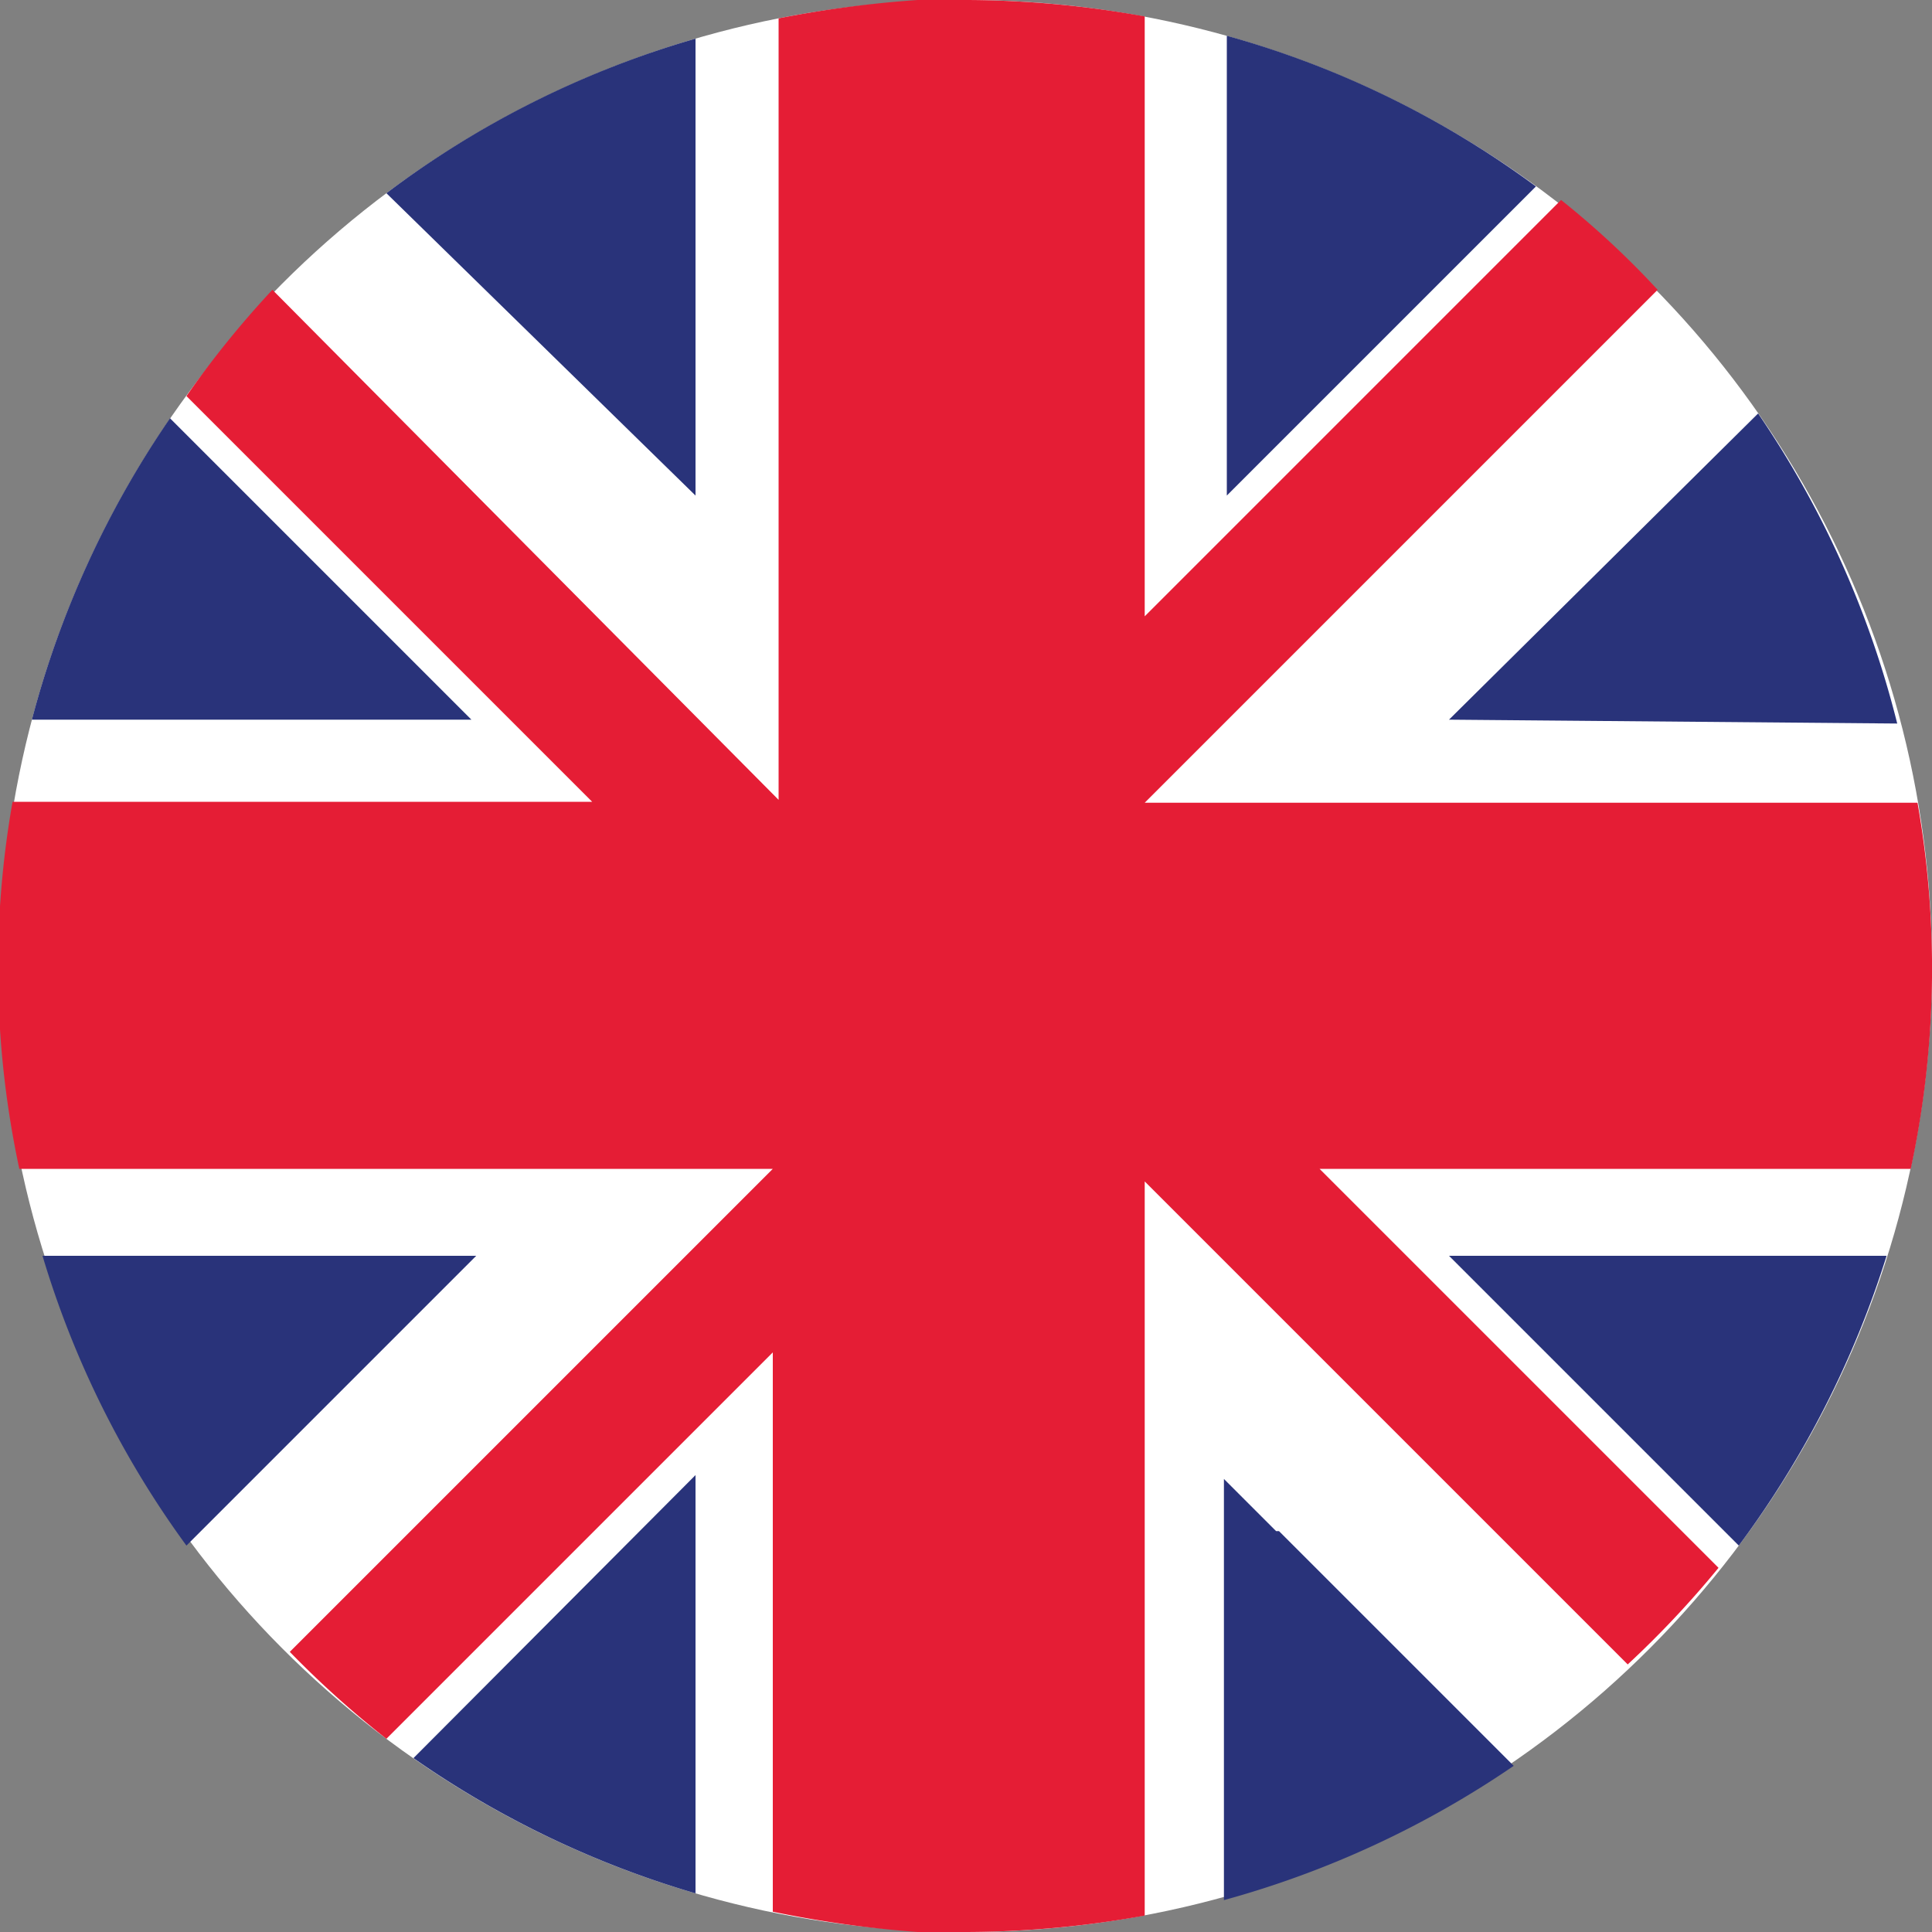 <svg id="Layer_1" data-name="Layer 1" xmlns="http://www.w3.org/2000/svg" width="20" height="20" viewBox="0 0 20 20">
  <rect x="0" y="0" width="20" height="20" fill="#808080" stroke="none"/>
  <g>
    <circle cx="10" cy="10" r="10" fill="#fff"/>
    <path d="M1.76,4.33A10,10,0,0,0,.33,7.45H4.88Zm5.44.8V.4A9.85,9.85,0,0,0,4,2Zm0,14.47V15.27L4.28,18.2A10,10,0,0,0,7.2,19.6ZM.44,13a9.88,9.88,0,0,0,1.49,3l3-3ZM18,16a10.07,10.07,0,0,0,1.53-3H15Zm1.64-8.51A10,10,0,0,0,18.2,4.28L15,7.45Zm-6.43,8.36-.54-.54v4.36a10,10,0,0,0,3-1.39l-2.43-2.43ZM12.7,5.13l.55-.55h0L15.9,1.93A9.82,9.82,0,0,0,12.7.37v2.3h0Z" fill="#29337a"/>
    <path d="M19.78,12.1a9.86,9.86,0,0,0,.07-3.79h-8L17.16,3a9,9,0,0,0-1-.93L11.85,6.38V.17A10.44,10.44,0,0,0,10,0H9.5A11.56,11.56,0,0,0,8.06.19V8.28L2.82,3A10,10,0,0,0,1.93,4.1l4.2,4.2h-6a9.92,9.92,0,0,0,.07,3.8H8l-5,5A10,10,0,0,0,4,18l4-4v5.79A11.56,11.56,0,0,0,9.5,20H10a10.44,10.44,0,0,0,1.85-.17V19.1h0V12.23l5,5a10.05,10.05,0,0,0,.94-1L13.66,12.1Z" fill="#e51d35"/>
  </g>
</svg>
